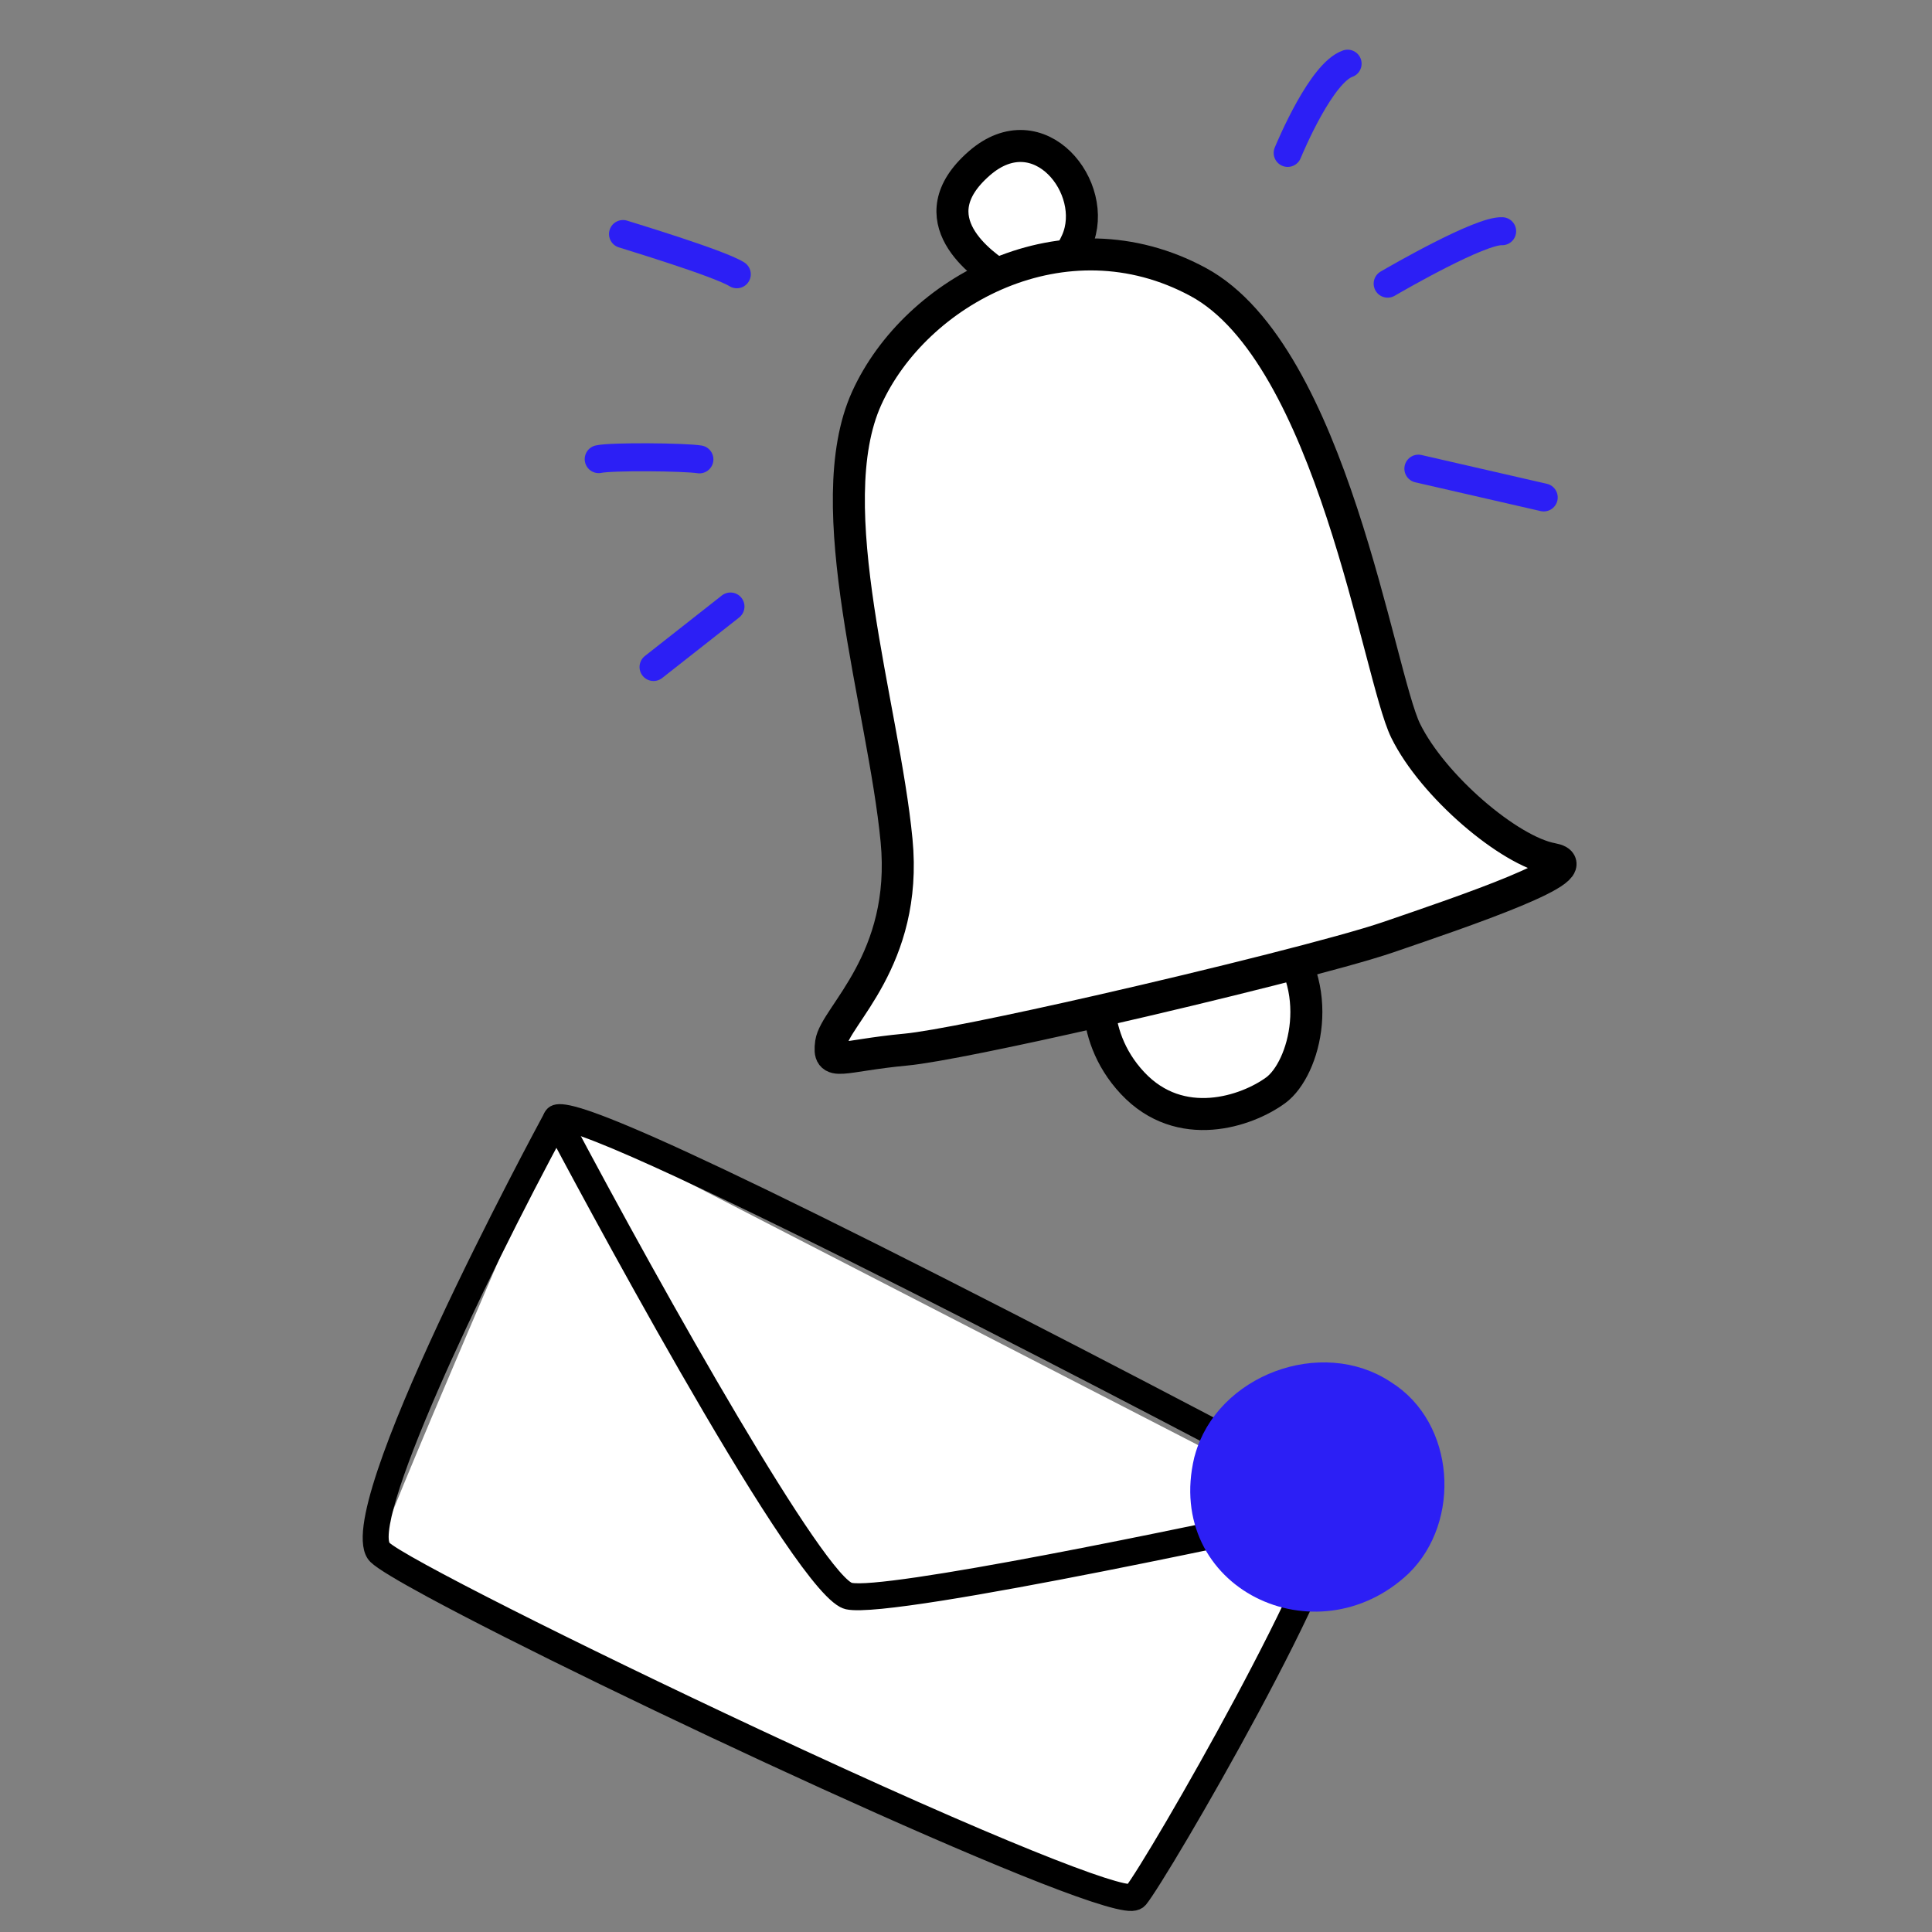 <?xml version="1.0" encoding="UTF-8"?>
<svg id="f" data-name="Calque 1" xmlns="http://www.w3.org/2000/svg" width="100" height="100" viewBox="0 0 100 100">
  <rect x="0" y="0" width="100" height="100" fill="#808080" stroke="none"/>
  <g id="g" data-name="Illustration 44">
    <g>
      <path d="M51.908,14.381c-1.056-.665-4.518-3.053-1.216-5.929,3.097-2.697,6.241,1.299,5.05,4.025-1.191,2.726-3.834,1.904-3.834,1.904Z" fill="#fff" stroke="#000" stroke-linecap="round" stroke-linejoin="round" stroke-width="1.657"/>
      <path d="M57.369,49.974c-.475.108-1.211,3.464,1.258,6.093s5.907,1.462,7.405.363c1.498-1.099,2.688-5.386-.083-8.25-2.772-2.864-8.579,1.795-8.579,1.795Z" fill="#fff" stroke="#000" stroke-linecap="round" stroke-linejoin="round" stroke-width="1.657"/>
      <path d="M36.201,23.777c-.791-.126-4.569-.158-5.212-.012" fill="none" stroke="#2c1ff5" stroke-linecap="round" stroke-linejoin="round" stroke-width="1.449"/>
      <path d="M32.247,12.113c.125.046,4.965,1.5,5.889,2.083" fill="none" stroke="#2c1ff5" stroke-linecap="round" stroke-linejoin="round" stroke-width="1.449"/>
      <path d="M66.65,7.915c.176-.423,1.755-4.152,3.102-4.619" fill="none" stroke="#2c1ff5" stroke-linecap="round" stroke-linejoin="round" stroke-width="1.449"/>
      <path d="M71.825,14.682c.488-.284,4.8-2.774,5.926-2.714" fill="none" stroke="#2c1ff5" stroke-linecap="round" stroke-linejoin="round" stroke-width="1.449"/>
      <path d="M43.015,53.99c.19-1.392,3.989-4.29,3.391-10.489-.674-6.985-4.077-17.299-1.548-22.884,2.529-5.585,10.237-9.764,17.162-6.02,6.924,3.744,9.327,20.36,10.738,23.229,1.41,2.869,5.361,6.225,7.58,6.633,2.219.408-4.55,2.703-8.496,4.054-2.253.772-8.956,2.454-14.928,3.814-4.485,1.022-8.558,1.862-10.025,2-3.42.32-4.044.918-3.873-.336Z" fill="#fff" stroke="#000" stroke-linecap="round" stroke-linejoin="round" stroke-width="1.657"/>
      <line x1="79.903" y1="25.747" x2="73.415" y2="24.258" fill="none" stroke="#2c1ff5" stroke-linecap="round" stroke-linejoin="round" stroke-width="1.449"/>
      <line x1="37.809" y1="31.393" x2="33.827" y2="34.524" fill="none" stroke="#2c1ff5" stroke-linecap="round" stroke-linejoin="round" stroke-width="1.449"/>
    </g>
    <g>
      <g>
        <path d="M29.02,57.809l39.963,20.579-10.396,20.067s-38.815-17.779-39.095-17.93,9.528-22.716,9.528-22.716Z" fill="#fff" stroke-width="0"/>
        <g>
          <path d="M22.35,82.259c-1.539-.833-2.563-1.446-2.858-1.734-2.07-2.026,8.636-21.874,9.093-22.718.227-.42.608-1.123,20.015,8.725,9.767,4.956,19.601,10.186,20.408,10.624.107.058.245.183.297.45.507,2.627-9.285,19.424-10.341,20.694-.08.096-.203.147-.377.156-2.644.136-27.578-11.51-36.237-16.197ZM28.991,58.094c-4.568,8.445-10.412,20.848-9.154,22.079.783.767,9.636,5.244,19.33,9.778,12.441,5.818,18.706,8.208,19.436,8.009,1.2-1.501,10.659-17.967,10.216-20.261-.012-.065-.033-.101-.047-.109-6.308-3.414-37.688-19.843-39.782-19.496Z" stroke="#000" stroke-linecap="round" stroke-linejoin="round" stroke-width=".907"/>
          <path d="M43.694,82.779c-2.748-1.487-13.827-22.314-15.111-24.739-.064-.12-.018-.27.103-.334.12-.064.27-.018.334.103,5.12,9.675,13.342,24.199,14.968,24.561,1.812.401,17.073-2.745,24.889-4.464.133-.029.265.055.294.188.029.133-.055.265-.188.294-.927.204-22.732,4.988-25.102,4.464-.057-.013-.12-.038-.187-.074Z" stroke="#000" stroke-linecap="round" stroke-linejoin="round" stroke-width=".907"/>
        </g>
      </g>
      <path d="M62.541,75.534c.993-3.689,5.888-5.518,9.065-3.384,2.939,1.828,3.228,6.403.801,8.773-4.284,4.041-11.312.7-9.889-5.309l.023-.08Z" fill="#2c1ff5" stroke="#2c1ff5" stroke-linecap="round" stroke-linejoin="round" stroke-width="1.449"/>
    </g>
  </g>
</svg>